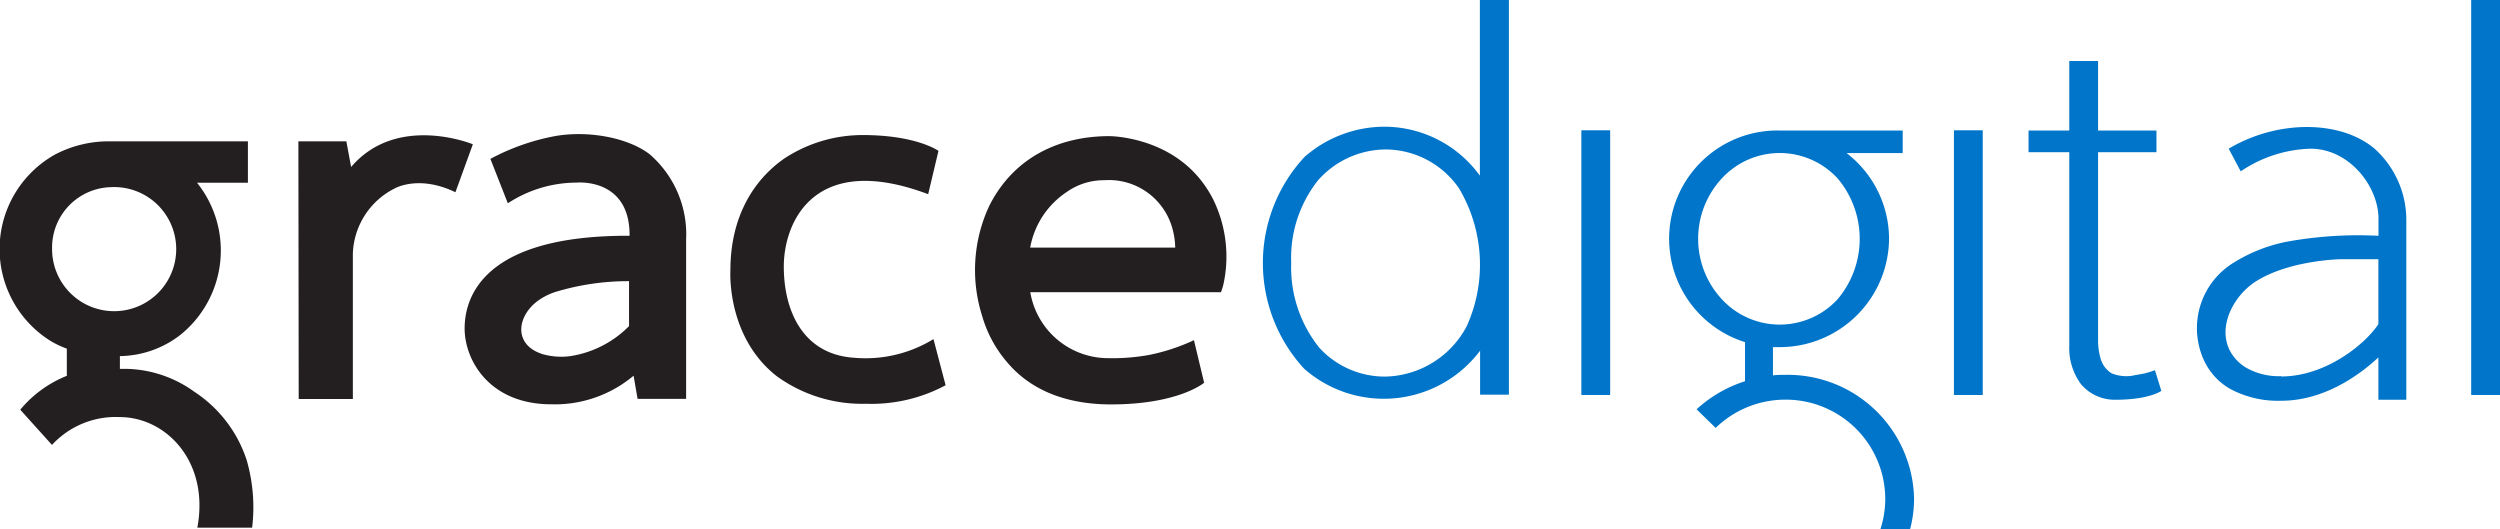 <svg id="Layer_1" data-name="Layer 1" xmlns="http://www.w3.org/2000/svg" viewBox="0 0 230.83 48.87"><defs><style>.cls-1{fill:#0075c9;}.cls-2{fill:#231f20;}</style></defs><title>Grace_Digital_Logo</title><rect class="cls-1" x="228.17" width="2.66" height="36.47"/><rect class="cls-1" x="180.41" y="12.03" width="2.66" height="24.44"/><rect class="cls-1" x="146.01" y="12.03" width="2.66" height="24.44"/><path class="cls-1" d="M417.22,281.95v16.22a10.91,10.91,0,0,0-8.7-4.52,11.23,11.23,0,0,0-7.49,2.79A14.4,14.4,0,0,0,401,316a11.13,11.13,0,0,0,16.24-1.67v4.06h2.66V281.95ZM416,312.08a8.7,8.7,0,0,1-7.48,4.64,8.18,8.18,0,0,1-6.14-2.68,11.86,11.86,0,0,1-2.58-7.81,11.53,11.53,0,0,1,2.5-7.66,8.41,8.41,0,0,1,6.22-2.82,8.27,8.27,0,0,1,6.78,3.6,13.79,13.79,0,0,1,.7,12.73Z" transform="translate(-280.58 -281.95)"/><path class="cls-1" d="M445.42,318.85a9.19,9.19,0,0,1,9.23,9.15,9.07,9.07,0,0,1-.45,2.82h2.74a11.06,11.06,0,0,0,.37-2.82,11.67,11.67,0,0,0-11.88-11.44c-.39,0-.77,0-1.15.05V314l.59,0A10.09,10.09,0,0,0,455,304a10,10,0,0,0-3.93-7.92h5.19V294H444.87a10,10,0,0,0-3.17,19.54v3.61a12,12,0,0,0-4.47,2.59l1.76,1.72A9.24,9.24,0,0,1,445.42,318.85Zm-5.84-9.25a8.21,8.21,0,0,1,0-11.2,7.27,7.27,0,0,1,10.65,0,8.64,8.64,0,0,1,0,11.2,7.27,7.27,0,0,1-10.65,0Z" transform="translate(-280.58 -281.95)"/><path class="cls-1" d="M479.55,316.13a7.58,7.58,0,0,1-1.76.44,3.55,3.55,0,0,1-2.26-.16,2.39,2.39,0,0,1-1-1.36,5.49,5.49,0,0,1-.18-.87,6,6,0,0,1-.05-.8V296h5.39V294h-5.39v-6.42h-2.66V294h-3.76V296h3.76v17.89a5.59,5.59,0,0,0,1.12,3.58,4.1,4.1,0,0,0,3.13,1.39c3.16,0,4.25-.82,4.25-.82Z" transform="translate(-280.58 -281.95)"/><path class="cls-1" d="M499.83,295.68c-3.16-2.67-9-2.67-13.47,0l1.11,2.09a12.08,12.08,0,0,1,6.45-2.09c3.6,0,6.27,3.51,6.27,6.45v1.59a37,37,0,0,0-8.48.55,14.62,14.62,0,0,0-5,2,7.09,7.09,0,0,0-2.65,8.91,5.88,5.88,0,0,0,2.35,2.63,9.29,9.29,0,0,0,4.83,1.14c4.32,0,7.76-2.89,8.94-4v3.91h2.58V302.39A8.85,8.85,0,0,0,499.83,295.68Zm-8.63,21a6.05,6.05,0,0,1-3.21-.77,4,4,0,0,1-1.56-1.66c-1.11-2.32.51-5.14,2.52-6.37,3.17-1.95,7.85-2,7.85-2h3.38v6C499,313.68,495.36,316.71,491.2,316.71Z" transform="translate(-280.58 -281.95)"/><path class="cls-2" d="M392.57,300.31a11,11,0,0,0-.8-1.31c-3.19-4.5-8.77-4.48-8.77-4.48-4.79,0-8.91,2.09-11.09,6.46a14,14,0,0,0-.64,10.16,11.28,11.28,0,0,0,2.27,4.22c2.44,2.92,6,3.93,9.62,3.93,6.26,0,8.6-2,8.6-2l-.94-3.93a18.29,18.29,0,0,1-4.23,1.38,19.18,19.18,0,0,1-3.68.28,7.29,7.29,0,0,1-7.2-6.09h17.6a5.29,5.29,0,0,0,.23-.72A12,12,0,0,0,392.57,300.31Zm-16.87,4.5a7.81,7.81,0,0,1,3.37-5.13,5.92,5.92,0,0,1,3.46-1.09,6.08,6.08,0,0,1,6.19,4.1,7.06,7.06,0,0,1,.37,2.12Z" transform="translate(-280.58 -281.95)"/><path class="cls-2" d="M366.28,299.88l.95-4s-2-1.46-7-1.46a13.16,13.16,0,0,0-7.21,2.15c-2.89,2-5,5.44-5,10.32,0,0-.41,6.14,4.3,9.81a13.43,13.43,0,0,0,8.23,2.53,14.46,14.46,0,0,0,7.34-1.71l-1.12-4.26a12,12,0,0,1-7.36,1.72c-4.73-.33-6.46-4.37-6.46-8.42S355.71,295.9,366.28,299.88Z" transform="translate(-280.58 -281.95)"/><path class="cls-2" d="M303.35,324.41a12,12,0,0,0-4.83-6.29,11.09,11.09,0,0,0-6.14-2.11h-.73v-1.18a9.31,9.31,0,0,0,5.56-1.94,10,10,0,0,0,1.56-14.07h4.7V295H290.78a10.64,10.64,0,0,0-5.14,1.23,10,10,0,0,0-.44,17.17,8.52,8.52,0,0,0,1.55.74v2.51a10.79,10.79,0,0,0-4.3,3.13l2.93,3.25a8,8,0,0,1,6.25-2.57c4.3,0,8.31,4.13,7.17,10.21h5.06A15.71,15.71,0,0,0,303.35,324.41Zm-12.53-25.18a5.73,5.73,0,1,1-5.43,5.72A5.58,5.58,0,0,1,290.82,299.23Z" transform="translate(-280.58 -281.95)"/><path class="cls-2" d="M308.16,318.79h5V305.37a7,7,0,0,1,3.82-6s2.21-1.33,5.65.33l1.61-4.43s-7-2.88-11.24,2.1l-.44-2.37h-4.43Z" transform="translate(-280.58 -281.95)"/><path class="cls-2" d="M340.55,296.18c-2-1.52-5.62-2.2-8.69-1.67a20.56,20.56,0,0,0-6,2.11l1.61,4.1a11.64,11.64,0,0,1,6.37-1.91s4.87-.47,4.87,4.84v.07c-13.49-.06-15.23,5.65-15.23,8.56s2.27,7,8,7a11.3,11.3,0,0,0,7.6-2.64l.37,2.14h4.48v-14.7A9.77,9.77,0,0,0,340.55,296.18Zm-9.8,18.49c-2.92-.87-2.44-3.75-.22-5.14a5.75,5.75,0,0,1,1.32-.62,23.16,23.16,0,0,1,6.81-1v4.15a9.68,9.68,0,0,1-5.48,2.78A6.31,6.31,0,0,1,330.76,314.67Z" transform="translate(-280.58 -281.95)"/></svg>